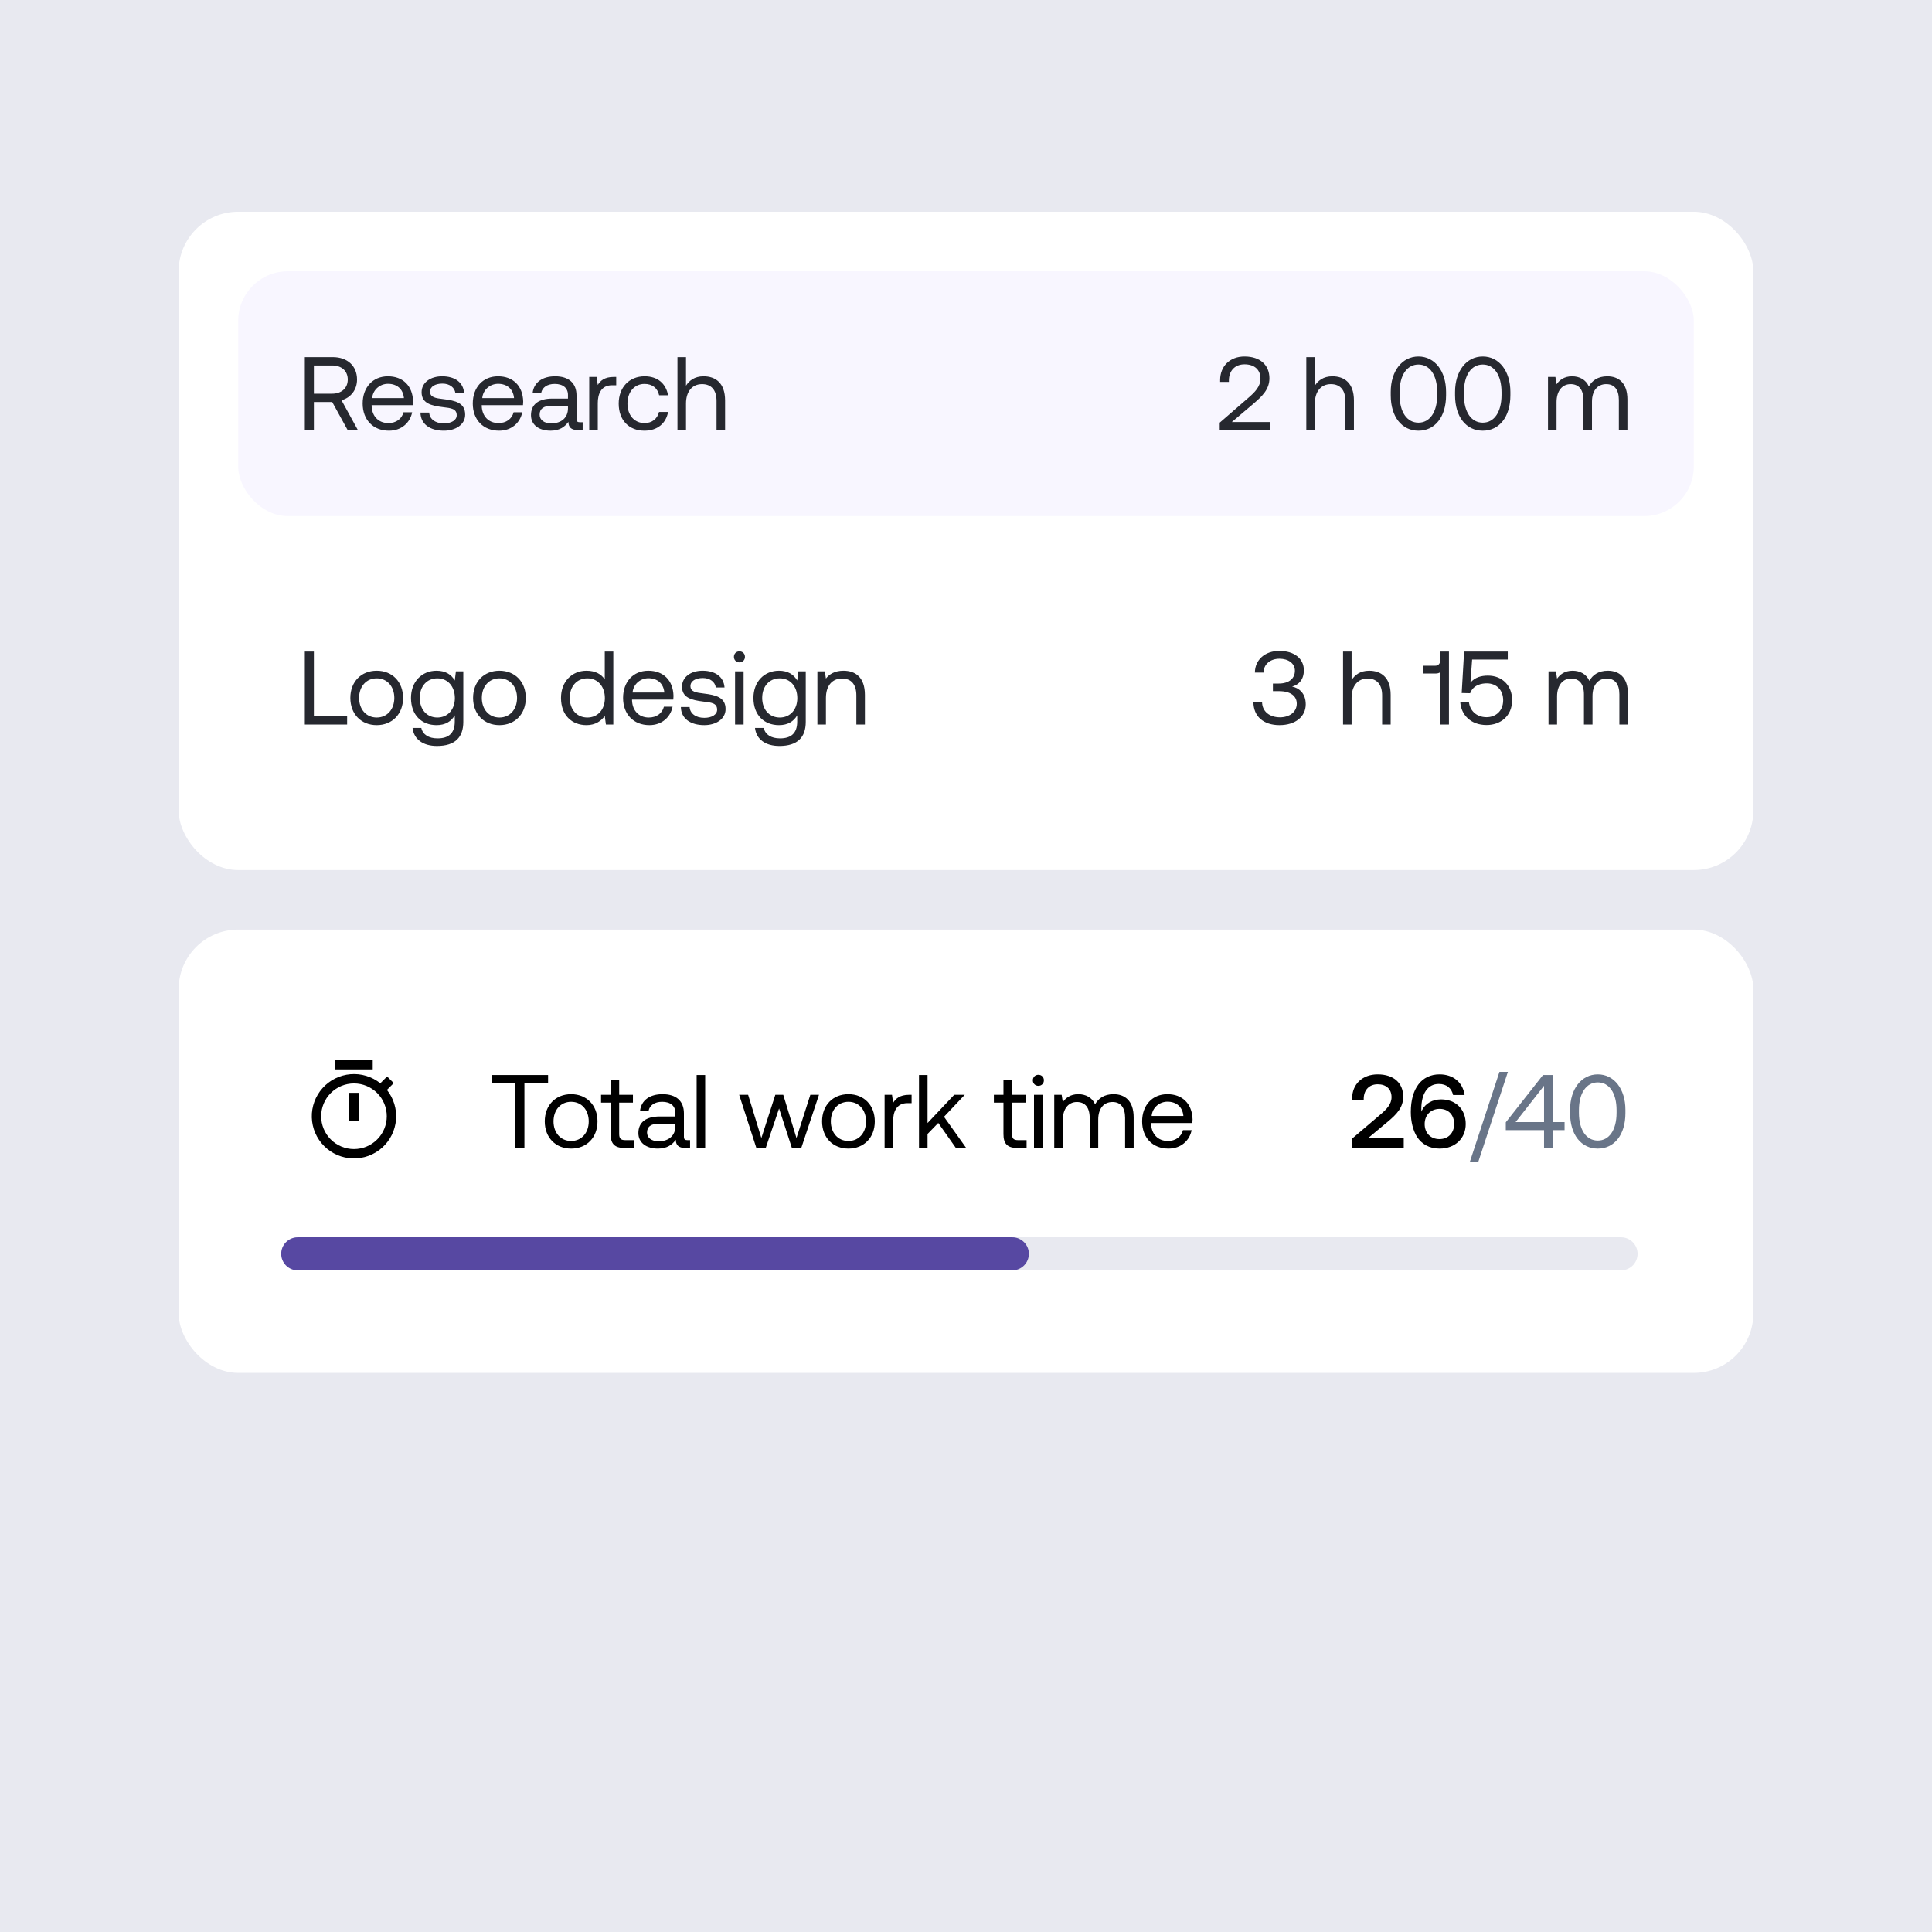<svg width="292" height="292" viewBox="0 0 292 292" fill="none" xmlns="http://www.w3.org/2000/svg">
<rect width="292" height="292" fill="#E8E9F0"/>
<rect x="27" y="32" width="238" height="99.5" rx="9" fill="white"/>
<rect x="36" y="41" width="220" height="37" rx="7.5" fill="#F8F6FF"/>
<path d="M46.071 65V53.975H50.292C52.497 53.975 53.962 55.298 53.962 57.361C53.962 58.905 53.032 60.102 51.615 60.495L54.088 65H52.544L50.213 60.763H47.441V65H46.071ZM50.197 55.235H47.441V59.503H50.182C51.631 59.503 52.56 58.653 52.56 57.361C52.56 56.07 51.631 55.235 50.197 55.235ZM58.796 65.094C56.387 65.094 54.812 63.441 54.812 60.984C54.812 58.542 56.355 56.873 58.623 56.873C60.891 56.873 62.372 58.306 62.435 60.684C62.435 60.858 62.419 61.047 62.403 61.236H56.166V61.346C56.213 62.874 57.174 63.945 58.702 63.945C59.836 63.945 60.718 63.346 60.986 62.307H62.293C61.978 63.913 60.655 65.094 58.796 65.094ZM56.245 60.165H61.049C60.923 58.779 59.978 58.007 58.639 58.007C57.458 58.007 56.371 58.858 56.245 60.165ZM63.547 62.354H64.87C64.917 63.299 65.752 63.992 67.091 63.992C68.225 63.992 69.028 63.504 69.028 62.764C69.028 61.755 68.146 61.677 66.949 61.535C65.153 61.315 63.72 60.952 63.72 59.283C63.72 57.818 65.059 56.857 66.87 56.873C68.697 56.889 70.02 57.739 70.146 59.409H68.823C68.729 58.59 67.973 57.975 66.87 57.975C65.752 57.975 64.996 58.448 64.996 59.188C64.996 60.07 65.846 60.181 67.012 60.322C68.839 60.543 70.304 60.889 70.304 62.669C70.304 64.165 68.87 65.094 67.091 65.094C65.012 65.094 63.578 64.118 63.547 62.354ZM75.439 65.094C73.029 65.094 71.454 63.441 71.454 60.984C71.454 58.542 72.997 56.873 75.265 56.873C77.533 56.873 79.014 58.306 79.077 60.684C79.077 60.858 79.061 61.047 79.045 61.236H72.808V61.346C72.856 62.874 73.816 63.945 75.344 63.945C76.478 63.945 77.36 63.346 77.628 62.307H78.935C78.62 63.913 77.297 65.094 75.439 65.094ZM72.887 60.165H77.691C77.565 58.779 76.62 58.007 75.281 58.007C74.1 58.007 73.013 58.858 72.887 60.165ZM87.654 63.819H88.063V65H87.355C86.284 65 85.921 64.543 85.906 63.756C85.401 64.48 84.598 65.094 83.212 65.094C81.448 65.094 80.251 64.213 80.251 62.748C80.251 61.141 81.37 60.243 83.48 60.243H85.843V59.692C85.843 58.653 85.102 58.023 83.842 58.023C82.708 58.023 81.952 58.558 81.795 59.377H80.503C80.692 57.802 81.968 56.873 83.905 56.873C85.953 56.873 87.134 57.897 87.134 59.771V63.283C87.134 63.709 87.291 63.819 87.654 63.819ZM85.843 61.724V61.33H83.354C82.204 61.33 81.558 61.755 81.558 62.669C81.558 63.456 82.236 63.992 83.307 63.992C84.913 63.992 85.843 63.063 85.843 61.724ZM92.773 56.968H93.135V58.227H92.49C90.804 58.227 90.348 59.629 90.348 60.905V65H89.056V56.968H90.174L90.348 58.18C90.726 57.566 91.34 56.968 92.773 56.968ZM97.4 65.094C95.053 65.094 93.51 63.504 93.51 60.999C93.51 58.542 95.101 56.873 97.432 56.873C99.4 56.873 100.645 57.975 100.975 59.739H99.621C99.385 58.669 98.597 58.023 97.416 58.023C95.872 58.023 94.833 59.251 94.833 60.999C94.833 62.748 95.872 63.945 97.416 63.945C98.566 63.945 99.353 63.283 99.605 62.26H100.975C100.66 63.992 99.353 65.094 97.4 65.094ZM106.329 56.873C108.124 56.873 109.589 57.865 109.589 60.527V65H108.298V60.606C108.298 58.936 107.494 58.054 106.108 58.054C104.612 58.054 103.683 59.172 103.683 60.984V65H102.391V53.975H103.683V58.291C104.155 57.535 104.974 56.873 106.329 56.873Z" fill="#26282F"/>
<path d="M184.347 65V63.882L188.63 60.165C189.654 59.283 190.505 58.432 190.505 57.235C190.505 55.849 189.56 55.062 188.095 55.062C186.678 55.062 185.733 56.007 185.733 57.519V57.724H184.41V57.44C184.41 55.361 185.874 53.88 188.095 53.88C190.473 53.88 191.859 55.188 191.859 57.172C191.859 58.826 190.788 59.865 189.481 60.984L186.174 63.787H191.938V65H184.347ZM201.37 56.873C203.166 56.873 204.631 57.865 204.631 60.527V65H203.339V60.606C203.339 58.936 202.536 58.054 201.15 58.054C199.654 58.054 198.724 59.172 198.724 60.984V65H197.433V53.975H198.724V58.291C199.197 57.535 200.016 56.873 201.37 56.873ZM210.194 59.739V59.236C210.194 56.101 211.895 53.88 214.384 53.88C216.856 53.88 218.557 56.101 218.557 59.236V59.739C218.557 63.031 216.856 65.094 214.384 65.094C211.895 65.094 210.194 63.031 210.194 59.739ZM217.219 59.692V59.283C217.219 56.668 216.085 55.093 214.384 55.093C212.667 55.093 211.533 56.668 211.533 59.283V59.692C211.533 62.307 212.667 63.882 214.384 63.882C216.085 63.882 217.219 62.307 217.219 59.692ZM219.915 59.739V59.236C219.915 56.101 221.616 53.88 224.104 53.88C226.577 53.88 228.278 56.101 228.278 59.236V59.739C228.278 63.031 226.577 65.094 224.104 65.094C221.616 65.094 219.915 63.031 219.915 59.739ZM226.939 59.692V59.283C226.939 56.668 225.805 55.093 224.104 55.093C222.388 55.093 221.254 56.668 221.254 59.283V59.692C221.254 62.307 222.388 63.882 224.104 63.882C225.805 63.882 226.939 62.307 226.939 59.692ZM242.924 56.873C244.594 56.873 245.964 57.834 245.964 60.37V65H244.672V60.448C244.672 58.873 243.979 58.054 242.767 58.054C241.428 58.054 240.609 59.062 240.609 60.7V65H239.317V60.448C239.317 58.873 238.609 58.054 237.38 58.054C236.057 58.054 235.254 59.157 235.254 60.763V65H233.962V56.968H235.081L235.254 58.07C235.679 57.487 236.356 56.873 237.601 56.873C238.719 56.873 239.68 57.377 240.136 58.401C240.625 57.535 241.491 56.873 242.924 56.873Z" fill="#26282F"/>
<rect x="36" y="85.5" width="220" height="37" rx="7.5" fill="white"/>
<path d="M52.465 109.5H46.071V98.475H47.441V108.24H52.465V109.5ZM56.935 109.595C54.589 109.595 52.951 107.925 52.951 105.484C52.951 103.042 54.589 101.373 56.935 101.373C59.282 101.373 60.92 103.042 60.92 105.484C60.92 107.925 59.282 109.595 56.935 109.595ZM56.935 108.445C58.526 108.445 59.597 107.2 59.597 105.484C59.597 103.767 58.526 102.523 56.935 102.523C55.345 102.523 54.274 103.767 54.274 105.484C54.274 107.2 55.345 108.445 56.935 108.445ZM68.733 102.853L68.906 101.467H70.024V109.106C70.024 111.422 68.796 112.745 66.039 112.745C63.992 112.745 62.559 111.784 62.354 110.02H63.677C63.897 111.028 64.795 111.595 66.134 111.595C67.819 111.595 68.733 110.807 68.733 109.059V108.114C68.197 109.027 67.331 109.595 65.976 109.595C63.755 109.595 62.117 108.098 62.117 105.484C62.117 103.027 63.755 101.373 65.976 101.373C67.331 101.373 68.228 101.956 68.733 102.853ZM66.102 108.445C67.677 108.445 68.748 107.232 68.748 105.515C68.748 103.751 67.677 102.523 66.102 102.523C64.511 102.523 63.441 103.735 63.441 105.484C63.441 107.232 64.511 108.445 66.102 108.445ZM75.485 109.595C73.138 109.595 71.5 107.925 71.5 105.484C71.5 103.042 73.138 101.373 75.485 101.373C77.831 101.373 79.469 103.042 79.469 105.484C79.469 107.925 77.831 109.595 75.485 109.595ZM75.485 108.445C77.075 108.445 78.146 107.2 78.146 105.484C78.146 103.767 77.075 102.523 75.485 102.523C73.894 102.523 72.823 103.767 72.823 105.484C72.823 107.2 73.894 108.445 75.485 108.445ZM91.404 102.696V98.475H92.695V109.5H91.577L91.404 108.208C90.868 108.949 90.002 109.595 88.648 109.595C86.427 109.595 84.789 108.098 84.789 105.484C84.789 103.027 86.427 101.373 88.648 101.373C90.002 101.373 90.916 101.924 91.404 102.696ZM88.774 108.445C90.349 108.445 91.42 107.232 91.42 105.515C91.42 103.751 90.349 102.523 88.774 102.523C87.183 102.523 86.112 103.735 86.112 105.484C86.112 107.232 87.183 108.445 88.774 108.445ZM98.156 109.595C95.746 109.595 94.171 107.941 94.171 105.484C94.171 103.042 95.715 101.373 97.983 101.373C100.251 101.373 101.731 102.806 101.794 105.184C101.794 105.358 101.779 105.547 101.763 105.736H95.526V105.846C95.573 107.374 96.534 108.445 98.061 108.445C99.195 108.445 100.078 107.846 100.345 106.807H101.653C101.338 108.413 100.015 109.595 98.156 109.595ZM95.605 104.665H100.408C100.282 103.279 99.337 102.507 97.999 102.507C96.817 102.507 95.731 103.357 95.605 104.665ZM102.906 106.854H104.229C104.277 107.799 105.111 108.492 106.45 108.492C107.584 108.492 108.387 108.004 108.387 107.263C108.387 106.255 107.505 106.177 106.308 106.035C104.513 105.814 103.08 105.452 103.08 103.783C103.08 102.318 104.418 101.357 106.23 101.373C108.057 101.389 109.38 102.239 109.506 103.909H108.183C108.088 103.09 107.332 102.475 106.23 102.475C105.111 102.475 104.355 102.948 104.355 103.688C104.355 104.57 105.206 104.68 106.371 104.822C108.198 105.043 109.663 105.389 109.663 107.169C109.663 108.665 108.23 109.595 106.45 109.595C104.371 109.595 102.938 108.618 102.906 106.854ZM111.758 100.113C111.286 100.113 110.924 99.766 110.924 99.278C110.924 98.79 111.286 98.444 111.758 98.444C112.231 98.444 112.593 98.79 112.593 99.278C112.593 99.766 112.231 100.113 111.758 100.113ZM111.097 109.5V101.467H112.388V109.5H111.097ZM120.489 102.853L120.662 101.467H121.781V109.106C121.781 111.422 120.552 112.745 117.796 112.745C115.748 112.745 114.315 111.784 114.11 110.02H115.433C115.654 111.028 116.552 111.595 117.89 111.595C119.576 111.595 120.489 110.807 120.489 109.059V108.114C119.954 109.027 119.087 109.595 117.733 109.595C115.512 109.595 113.874 108.098 113.874 105.484C113.874 103.027 115.512 101.373 117.733 101.373C119.087 101.373 119.985 101.956 120.489 102.853ZM117.859 108.445C119.434 108.445 120.505 107.232 120.505 105.515C120.505 103.751 119.434 102.523 117.859 102.523C116.268 102.523 115.197 103.735 115.197 105.484C115.197 107.232 116.268 108.445 117.859 108.445ZM127.477 101.373C129.289 101.373 130.722 102.365 130.722 105.027V109.5H129.43V105.106C129.43 103.436 128.659 102.554 127.257 102.554C125.745 102.554 124.831 103.672 124.831 105.484V109.5H123.54V101.467H124.658L124.831 102.554C125.304 101.94 126.123 101.373 127.477 101.373Z" fill="#26282F"/>
<path d="M195.284 103.767C196.292 103.956 197.348 104.759 197.348 106.444C197.348 108.319 195.773 109.595 193.379 109.595C190.985 109.595 189.441 108.287 189.441 106.098H190.748C190.764 107.547 191.898 108.413 193.457 108.413C194.891 108.413 195.993 107.61 195.993 106.35C195.993 105.2 195.048 104.46 193.331 104.46H192.386V103.31H193.253C194.891 103.31 195.71 102.491 195.71 101.373C195.71 100.255 194.702 99.562 193.379 99.562C191.993 99.562 190.985 100.396 190.969 101.656H189.662C189.677 99.719 191.189 98.38 193.363 98.38C195.631 98.38 197.064 99.562 197.064 101.294C197.064 102.68 196.34 103.483 195.284 103.767ZM206.924 101.373C208.719 101.373 210.184 102.365 210.184 105.027V109.5H208.893V105.106C208.893 103.436 208.089 102.554 206.703 102.554C205.207 102.554 204.278 103.672 204.278 105.484V109.5H202.986V98.475H204.278V102.79C204.75 102.034 205.569 101.373 206.924 101.373ZM217.701 99.672V98.475H218.992V109.5H217.669V101.593C217.512 101.735 217.26 101.798 216.913 101.798H215.134V100.617H216.929C217.449 100.617 217.701 100.223 217.701 99.672ZM224.888 102.113C227.046 102.113 228.542 103.625 228.542 105.814C228.542 108.256 226.747 109.579 224.684 109.579C222.227 109.579 220.809 107.988 220.699 106.066H222.006C222.132 107.342 223.093 108.397 224.684 108.397C225.975 108.397 227.188 107.531 227.188 105.83C227.188 104.334 226.227 103.279 224.699 103.279C224.022 103.279 222.668 103.468 222.195 104.775L220.919 104.743L221.282 98.475H227.881V99.688H222.494L222.242 103.168C222.92 102.365 223.865 102.113 224.888 102.113ZM243.002 101.373C244.672 101.373 246.042 102.334 246.042 104.87V109.5H244.75V104.948C244.75 103.373 244.057 102.554 242.845 102.554C241.506 102.554 240.687 103.562 240.687 105.2V109.5H239.395V104.948C239.395 103.373 238.687 102.554 237.458 102.554C236.135 102.554 235.332 103.657 235.332 105.263V109.5H234.04V101.467H235.159L235.332 102.57C235.757 101.987 236.434 101.373 237.679 101.373C238.797 101.373 239.758 101.877 240.214 102.901C240.703 102.034 241.569 101.373 243.002 101.373Z" fill="#26282F"/>
<rect x="27" y="140.5" width="238" height="67" rx="9" fill="white"/>
<path d="M57.479 163.727L58.508 162.698L59.51 163.7L58.481 164.729C59.498 166.002 59.989 167.616 59.853 169.24C59.717 170.863 58.965 172.373 57.75 173.46C56.536 174.546 54.951 175.126 53.323 175.08C51.694 175.035 50.144 174.368 48.992 173.216C47.84 172.064 47.173 170.514 47.127 168.885C47.082 167.257 47.662 165.672 48.748 164.458C49.835 163.243 51.345 162.491 52.968 162.355C54.592 162.219 56.206 162.71 57.479 163.727ZM53.5 173.667C54.151 173.667 54.796 173.538 55.397 173.289C55.999 173.04 56.545 172.675 57.006 172.214C57.466 171.754 57.831 171.207 58.081 170.606C58.33 170.004 58.458 169.359 58.458 168.708C58.458 168.057 58.33 167.412 58.081 166.811C57.831 166.209 57.466 165.663 57.006 165.202C56.545 164.742 55.999 164.377 55.397 164.127C54.796 163.878 54.151 163.75 53.5 163.75C52.185 163.75 50.923 164.272 49.994 165.202C49.064 166.132 48.541 167.393 48.541 168.708C48.541 170.023 49.064 171.284 49.994 172.214C50.923 173.144 52.185 173.667 53.5 173.667ZM52.791 165.167H54.208V169.417H52.791V165.167ZM50.666 160.208H56.333V161.625H50.666V160.208Z" fill="black"/>
<path d="M74.315 163.735V162.475H82.836V163.735H79.26V173.5H77.89V163.735H74.315ZM86.32 173.595C83.973 173.595 82.335 171.925 82.335 169.484C82.335 167.042 83.973 165.373 86.32 165.373C88.667 165.373 90.305 167.042 90.305 169.484C90.305 171.925 88.667 173.595 86.32 173.595ZM86.32 172.445C87.911 172.445 88.982 171.2 88.982 169.484C88.982 167.767 87.911 166.523 86.32 166.523C84.729 166.523 83.658 167.767 83.658 169.484C83.658 171.2 84.729 172.445 86.32 172.445ZM92.292 171.405V166.649H90.843V165.467H92.292V163.215H93.583V165.467H95.662V166.649H93.583V171.389C93.583 172.067 93.82 172.319 94.513 172.319H95.788V173.5H94.386C92.843 173.5 92.292 172.823 92.292 171.405ZM103.888 172.319H104.297V173.5H103.588C102.517 173.5 102.155 173.043 102.139 172.256C101.635 172.98 100.832 173.595 99.446 173.595C97.682 173.595 96.485 172.712 96.485 171.248C96.485 169.641 97.603 168.743 99.714 168.743H102.076V168.192C102.076 167.153 101.336 166.523 100.076 166.523C98.942 166.523 98.186 167.058 98.029 167.877H96.737C96.926 166.302 98.202 165.373 100.139 165.373C102.187 165.373 103.368 166.397 103.368 168.271V171.783C103.368 172.208 103.525 172.319 103.888 172.319ZM102.076 170.224V169.83H99.588C98.438 169.83 97.792 170.255 97.792 171.169C97.792 171.956 98.47 172.492 99.541 172.492C101.147 172.492 102.076 171.563 102.076 170.224ZM105.29 173.5V162.475H106.581V173.5H105.29ZM114.316 173.5L111.717 165.467H113.071L115.072 172.004L117.182 165.467H118.379L120.379 172.004L122.474 165.467H123.781L121.104 173.5H119.686L117.749 167.531L115.733 173.5H114.316ZM128.233 173.595C125.886 173.595 124.248 171.925 124.248 169.484C124.248 167.042 125.886 165.373 128.233 165.373C130.579 165.373 132.217 167.042 132.217 169.484C132.217 171.925 130.579 173.595 128.233 173.595ZM128.233 172.445C129.823 172.445 130.894 171.2 130.894 169.484C130.894 167.767 129.823 166.523 128.233 166.523C126.642 166.523 125.571 167.767 125.571 169.484C125.571 171.2 126.642 172.445 128.233 172.445ZM137.415 165.467H137.778V166.727H137.132C135.447 166.727 134.99 168.129 134.99 169.405V173.5H133.698V165.467H134.817L134.99 166.68C135.368 166.066 135.982 165.467 137.415 165.467ZM138.897 173.5V162.475H140.189V169.736L144.221 165.467H145.811L142.677 168.791L146.032 173.5H144.473L141.811 169.72L140.189 171.389V173.5H138.897ZM151.662 171.405V166.649H150.213V165.467H151.662V163.215H152.953V165.467H155.032V166.649H152.953V171.389C152.953 172.067 153.19 172.319 153.883 172.319H155.158V173.5H153.757C152.213 173.5 151.662 172.823 151.662 171.405ZM156.939 164.113C156.467 164.113 156.104 163.766 156.104 163.278C156.104 162.79 156.467 162.443 156.939 162.443C157.412 162.443 157.774 162.79 157.774 163.278C157.774 163.766 157.412 164.113 156.939 164.113ZM156.278 173.5V165.467H157.569V173.5H156.278ZM168.3 165.373C169.97 165.373 171.34 166.334 171.34 168.87V173.5H170.048V168.948C170.048 167.373 169.355 166.554 168.143 166.554C166.804 166.554 165.985 167.562 165.985 169.2V173.5H164.693V168.948C164.693 167.373 163.985 166.554 162.756 166.554C161.433 166.554 160.63 167.657 160.63 169.263V173.5H159.338V165.467H160.457L160.63 166.57C161.055 165.987 161.732 165.373 162.977 165.373C164.095 165.373 165.056 165.877 165.512 166.901C166.001 166.034 166.867 165.373 168.3 165.373ZM176.605 173.595C174.196 173.595 172.621 171.941 172.621 169.484C172.621 167.042 174.164 165.373 176.432 165.373C178.7 165.373 180.181 166.806 180.244 169.184C180.244 169.358 180.228 169.547 180.212 169.736H173.975V169.846C174.022 171.374 174.983 172.445 176.511 172.445C177.645 172.445 178.527 171.846 178.795 170.807H180.102C179.787 172.413 178.464 173.595 176.605 173.595ZM174.054 168.665H178.858C178.732 167.279 177.787 166.507 176.448 166.507C175.267 166.507 174.18 167.357 174.054 168.665Z" fill="black"/>
<path d="M204.347 173.5V172.098L208.583 168.491C209.576 167.657 210.316 166.885 210.316 165.83C210.316 164.57 209.481 163.877 208.221 163.877C206.961 163.877 206.111 164.727 206.111 166.097V166.286H204.362V166.003C204.362 163.908 205.874 162.38 208.221 162.38C210.694 162.38 212.08 163.735 212.08 165.751C212.08 167.389 211.088 168.413 209.749 169.531L206.819 171.972H212.159V173.5H204.347ZM214.157 171.815C213.574 170.854 213.228 169.547 213.228 168.066C213.228 164.491 214.881 162.38 217.575 162.38C219.606 162.38 221.087 163.562 221.355 165.499H219.622C219.386 164.475 218.646 163.829 217.464 163.829C215.763 163.829 214.818 165.31 214.818 167.594C214.818 167.72 214.818 167.814 214.834 168.019C214.866 167.956 214.881 167.861 214.944 167.751C215.448 166.79 216.488 166.16 217.811 166.16C220 166.16 221.528 167.641 221.528 169.877C221.528 172.051 219.921 173.595 217.575 173.595C216.047 173.595 214.897 172.933 214.157 171.815ZM219.78 169.877C219.78 168.539 218.945 167.594 217.59 167.594C216.252 167.594 215.322 168.523 215.322 169.893C215.322 171.232 216.22 172.161 217.559 172.161C218.898 172.161 219.78 171.216 219.78 169.877Z" fill="black"/>
<path d="M223.443 175.548H222.167L226.624 162.002H227.9L223.443 175.548ZM227.584 170.807V169.625L233.206 162.475H234.687V169.594H236.467V170.807H234.687V173.5H233.364V170.807H227.584ZM233.364 164.097L229.064 169.594H233.364V164.097ZM237.3 168.239V167.735C237.3 164.601 239.001 162.38 241.49 162.38C243.962 162.38 245.663 164.601 245.663 167.735V168.239C245.663 171.531 243.962 173.595 241.49 173.595C239.001 173.595 237.3 171.531 237.3 168.239ZM244.325 168.192V167.783C244.325 165.168 243.191 163.593 241.49 163.593C239.773 163.593 238.639 165.168 238.639 167.783V168.192C238.639 170.807 239.773 172.382 241.49 172.382C243.191 172.382 244.325 170.807 244.325 168.192Z" fill="#697588"/>
<path d="M45 189.5H245" stroke="#E8E9F0" stroke-width="5" stroke-linecap="round"/>
<path d="M45 189.5H153" stroke="#5748A2" stroke-width="5" stroke-linecap="round"/>
</svg>

